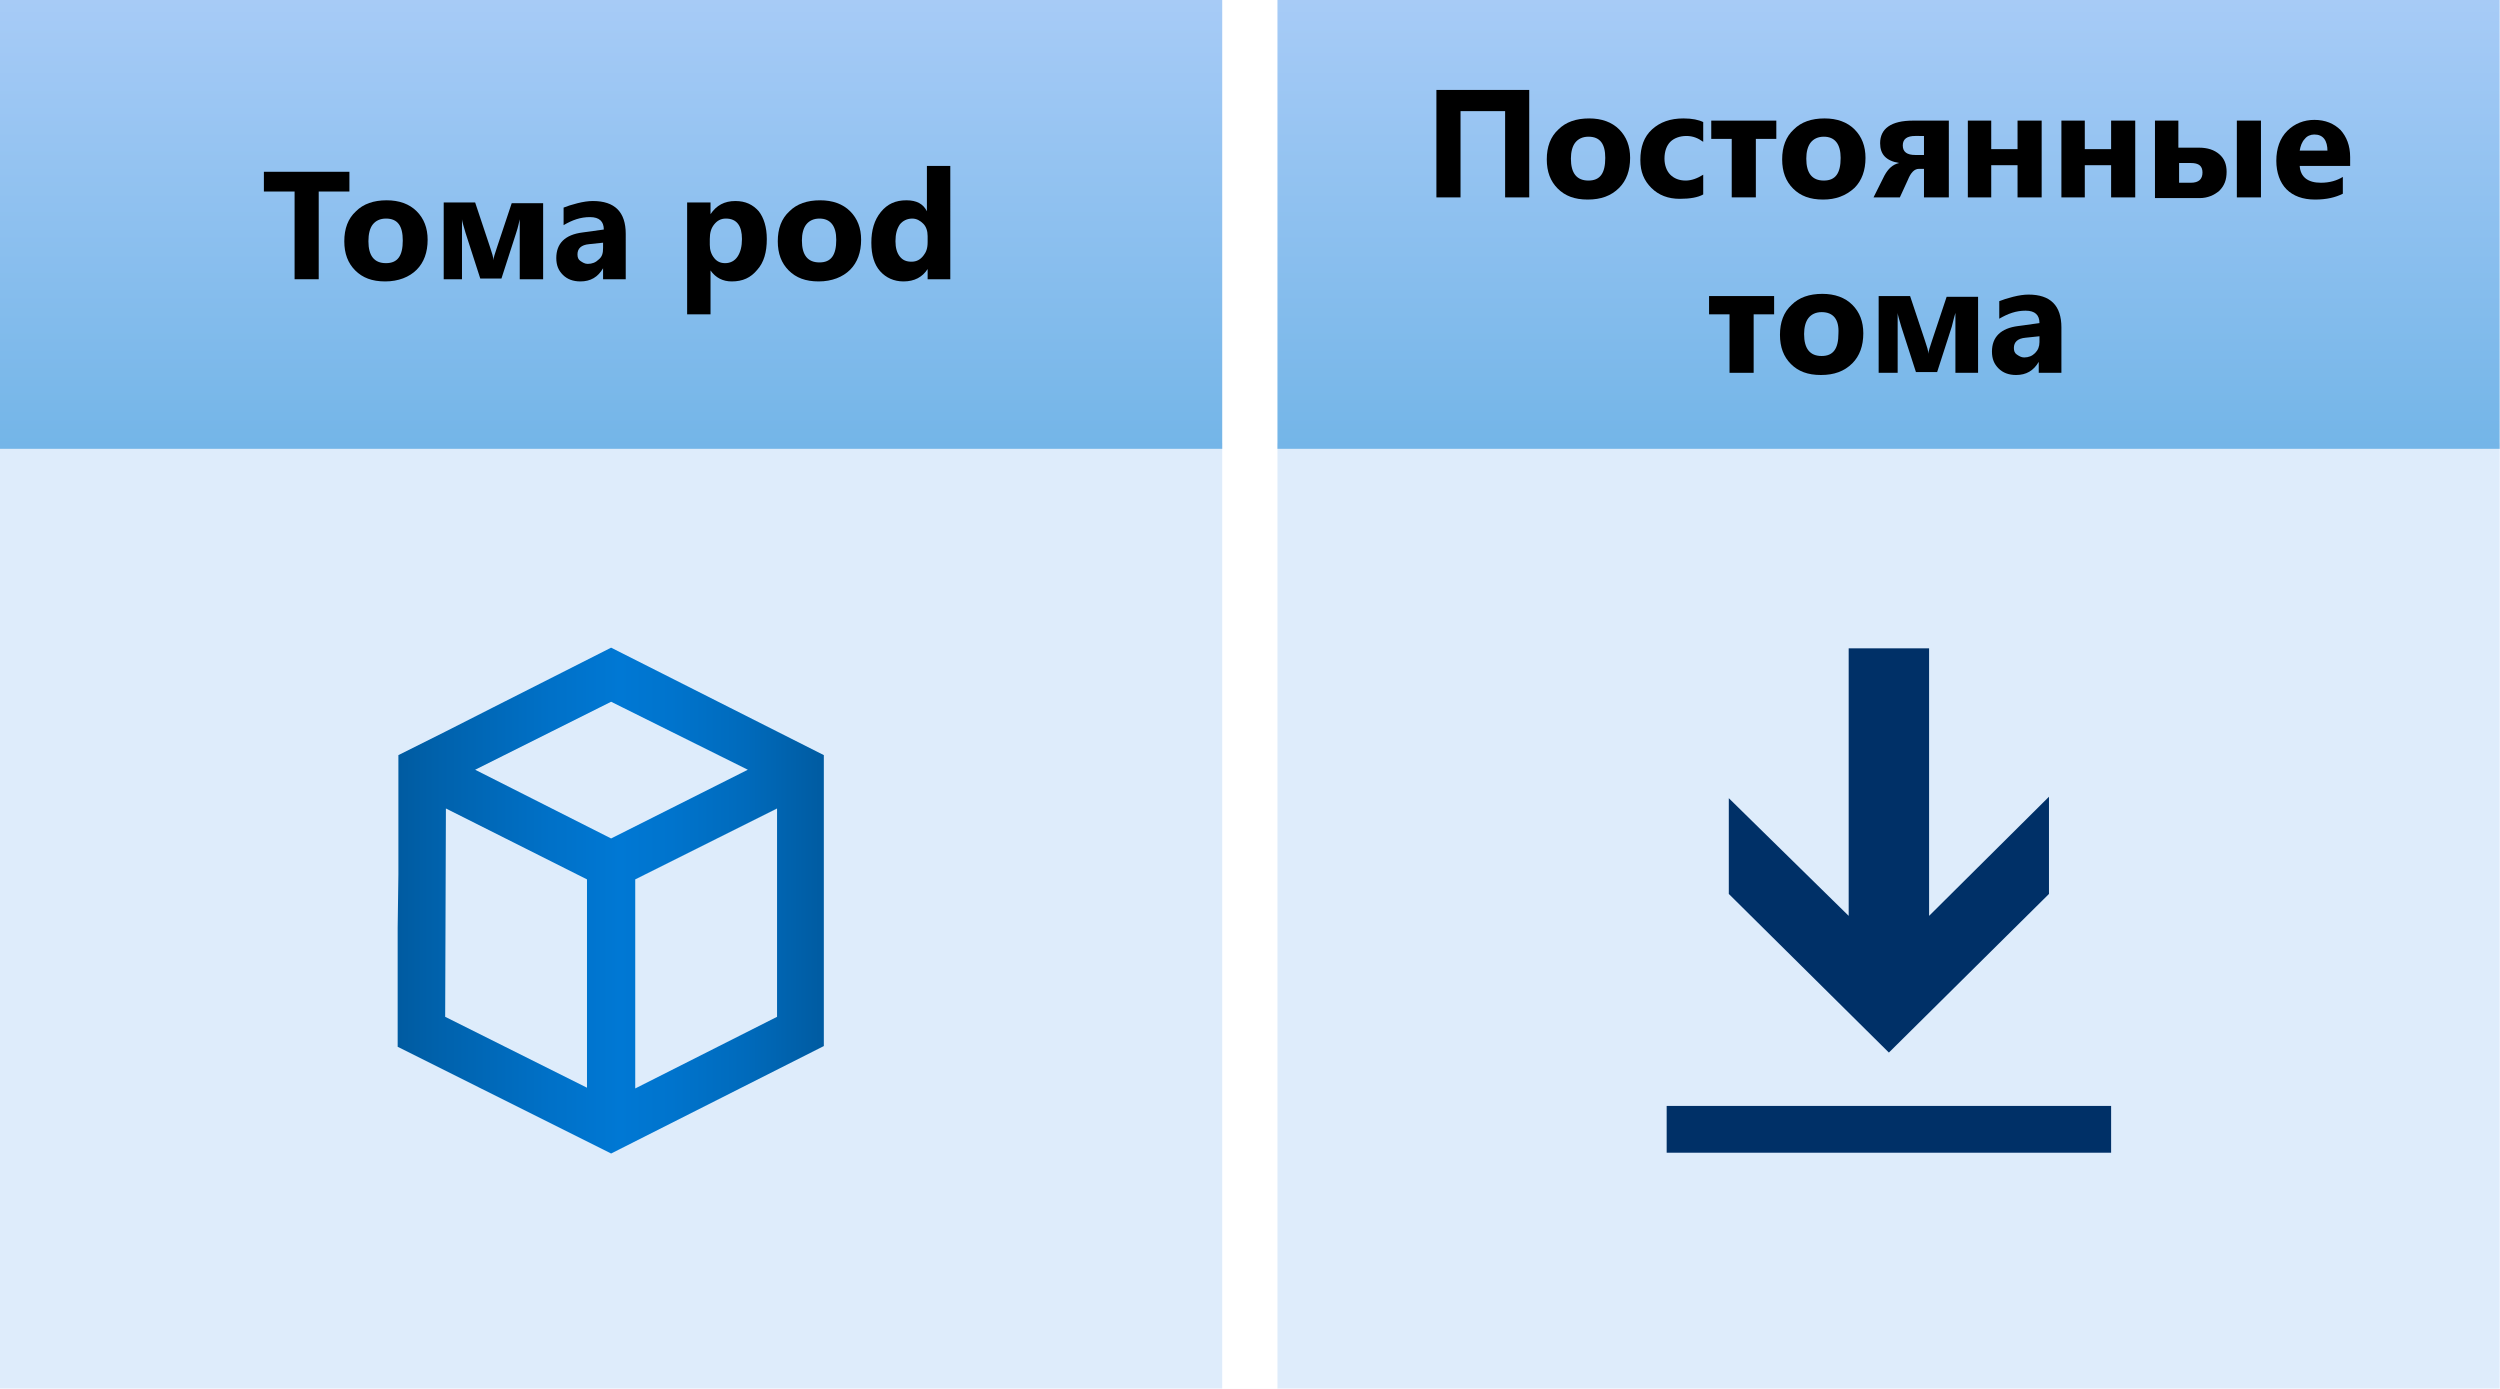 <?xml version="1.0" encoding="utf-8"?>
<!-- Generator: Adobe Illustrator 25.1.0, SVG Export Plug-In . SVG Version: 6.00 Build 0)  -->
<svg version="1.1" xmlns="http://www.w3.org/2000/svg" xmlns:xlink="http://www.w3.org/1999/xlink" x="0px" y="0px"
	 viewBox="0 0 342 190" style="enable-background:new 0 0 342 190;" xml:space="preserve">
<style type="text/css">
	.st0{fill:#FFFFFF;}
	.st1{opacity:0.2;fill:#5EA0EF;enable-background:new    ;}
	.st2{opacity:0.55;fill:url(#Rectangle-path_20_);enable-background:new    ;}
	.st3{opacity:0.55;fill:url(#Rectangle-path_21_);enable-background:new    ;}
	.st4{fill:url(#Shape_29_);}
	.st5{fill:#003067;}
	.st6{fill:#1E1E1E;}
	.st7{opacity:0.55;fill:url(#Rectangle-path_22_);enable-background:new    ;}
	.st8{opacity:0.55;fill:url(#Rectangle-path_23_);enable-background:new    ;}
	.st9{fill:url(#Shape_30_);}
	.st10{fill:none;}
</style>
<g id="source">
	<g id="Page-1">
		<g id="_x34_-kubernetes-storage">
			<g id="Shapes">
				<rect id="Rectangle-path" class="st0" width="342" height="190"/>
				<g id="Group" transform="translate(174.455, 60.455)">
					<rect id="Rectangle-path_1_" x="0.3" y="0.2" class="st0" width="167.2" height="129.3"/>
					<rect id="Rectangle-path_2_" x="0.3" y="0.2" class="st1" width="167.2" height="129.3"/>
				</g>
				<g id="Group_1_" transform="translate(174.455, 0)">
					<rect id="Rectangle-path_3_" x="0.3" class="st0" width="167.2" height="61.4"/>
					
						<linearGradient id="Rectangle-path_20_" gradientUnits="userSpaceOnUse" x1="-307.153" y1="487.114" x2="-307.153" y2="486.114" gradientTransform="matrix(167.2 0 0 -61.404 51439.945 29911.035)">
						<stop  offset="0" style="stop-color:#5EA0EF"/>
						<stop  offset="1" style="stop-color:#0078D4"/>
					</linearGradient>
					<rect id="Rectangle-path_4_" x="0.3" class="st2" width="167.2" height="61.4"/>
				</g>
				<g id="Group_2_" transform="translate(0, 60.455)">
					<rect id="Rectangle-path_5_" y="0.2" class="st0" width="167.2" height="129.3"/>
					<rect id="Rectangle-path_6_" y="0.2" class="st1" width="167.2" height="129.3"/>
				</g>
				<g id="Group_3_">
					<rect id="Rectangle-path_7_" class="st0" width="167.2" height="61.4"/>
					
						<linearGradient id="Rectangle-path_21_" gradientUnits="userSpaceOnUse" x1="-132.699" y1="487.114" x2="-132.699" y2="486.114" gradientTransform="matrix(167.2 0 0 -61.404 22270.799 29911.035)">
						<stop  offset="0" style="stop-color:#5EA0EF"/>
						<stop  offset="1" style="stop-color:#0078D4"/>
					</linearGradient>
					<rect id="Rectangle-path_8_" class="st3" width="167.2" height="61.4"/>
				</g>
				
					<linearGradient id="Shape_29_" gradientUnits="userSpaceOnUse" x1="-131.701" y1="487.158" x2="-130.701" y2="487.158" gradientTransform="matrix(58.288 0 0 -69.091 7731.121 33781.422)">
					<stop  offset="0" style="stop-color:#005BA1"/>
					<stop  offset="7.000000e-02" style="stop-color:#0060A9"/>
					<stop  offset="0.36" style="stop-color:#0071C8"/>
					<stop  offset="0.52" style="stop-color:#0078D4"/>
					<stop  offset="0.64" style="stop-color:#0074CD"/>
					<stop  offset="0.82" style="stop-color:#006ABB"/>
					<stop  offset="1" style="stop-color:#005BA1"/>
				</linearGradient>
				<path id="Shape" class="st4" d="M102.3,105.3L83.6,96L65,105.3l18.6,9.4L102.3,105.3z M54.5,119.6v-16.3l6.4-3.2l6.5-3.3
					l16.2-8.2l29.1,14.7v39.8l-29.1,14.7l-29.2-14.6v-16.3L54.5,119.6z M61,110.6l-0.1,28.5l19.4,9.7v-28.5L61,110.6z M86.9,148.9
					l19.4-9.8v-28.5l-19.4,9.7V148.9z"/>
				<g id="Group_4_" transform="translate(228, 88.091)">
					<polygon id="Shape_1_" class="st5" points="35.9,37.2 52.3,20.9 52.3,34.2 30.4,55.9 8.5,34.2 8.5,21.1 24.9,37.2 24.9,0.6 
						35.9,0.6 					"/>
					<rect id="Rectangle-path_9_" y="63.2" class="st5" width="60.8" height="6.4"/>
				</g>
			</g>
			<g id="Text" transform="translate(22.455, 10.364)">
				<g id="Group_5_" transform="translate(0, 12.091)">
					<path id="Shape_2_" class="st6" d="M3.4,10.5v5H0.1V1h5.1c3.7,0,5.5,1.5,5.5,4.6c0,1.4-0.5,2.7-1.6,3.5C8,10.1,6.5,10.6,5,10.5
						L3.4,10.5z M3.4,3.5v4.5h1.3c1.7,0,2.6-0.8,2.6-2.3c0-1.5-0.9-2.2-2.6-2.2L3.4,3.5z"/>
					<path id="Shape_3_" class="st6" d="M17.2,15.8c-1.5,0.1-3-0.4-4.1-1.5c-1-1.1-1.6-2.5-1.5-3.9c-0.1-1.5,0.5-3,1.5-4
						c1.1-1,2.6-1.5,4.2-1.5c1.5-0.1,3,0.4,4,1.5c1,1,1.5,2.4,1.5,3.8c0.1,1.5-0.5,3-1.5,4.1C20.3,15.3,18.8,15.9,17.2,15.8z
						 M17.3,7.4c-0.7,0-1.3,0.3-1.8,0.8c-0.5,0.6-0.7,1.4-0.6,2.2c0,2,0.8,3,2.4,3c1.5,0,2.3-1,2.3-3.1C19.6,8.3,18.9,7.4,17.3,7.4z
						"/>
					<path id="Shape_4_" class="st6" d="M35.2,15.5H32v-1.4h0c-0.7,1.1-1.9,1.7-3.2,1.7c-1.2,0-2.3-0.5-3.1-1.4
						c-0.8-1.1-1.3-2.5-1.2-3.8c-0.1-1.5,0.4-2.9,1.3-4.1c0.8-1,2.1-1.6,3.4-1.6c1.1-0.1,2.2,0.5,2.8,1.4h0V0.2h3.2L35.2,15.5z
						 M32,10.5V9.7c0-0.6-0.2-1.2-0.6-1.7c-0.4-0.5-1-0.7-1.6-0.7c-0.6,0-1.2,0.3-1.6,0.8c-0.4,0.7-0.6,1.5-0.6,2.3
						c0,0.7,0.2,1.5,0.6,2.1c0.4,0.5,1,0.7,1.6,0.7s1.2-0.3,1.6-0.8C31.8,12,32.1,11.2,32,10.5z"/>
					<path id="Shape_5_" class="st6" d="M53.4,5.2l-3.9,10.4h-3.6L42.3,5.2h3.4l1.8,6.4c0.2,0.6,0.3,1.2,0.3,1.8h0
						c0.1-0.6,0.2-1.2,0.4-1.8l1.8-6.5H53.4z"/>
					<path id="Shape_6_" class="st6" d="M59.4,15.8c-1.5,0.1-3-0.4-4.1-1.5c-1-1.1-1.6-2.5-1.5-3.9c-0.1-1.5,0.5-3,1.5-4
						c1.1-1,2.6-1.5,4.2-1.5c1.5-0.1,3,0.4,4,1.5c1,1,1.5,2.4,1.5,3.8c0.1,1.5-0.5,3-1.5,4.1C62.5,15.3,61,15.9,59.4,15.8z
						 M59.5,7.4c-0.7,0-1.3,0.3-1.8,0.8c-0.5,0.6-0.7,1.4-0.6,2.2c0,2,0.8,3,2.4,3c1.5,0,2.3-1,2.3-3.1C61.8,8.3,61.1,7.4,59.5,7.4z
						"/>
					<polygon id="Shape_7_" class="st6" points="70.4,15.5 67.2,15.5 67.2,0.2 70.4,0.2 					"/>
					<path id="Shape_8_" class="st6" d="M82.9,15.5h-3.2V14h-0.1c-0.6,1.1-1.9,1.8-3.2,1.8c-2.4,0-3.6-1.5-3.6-4.4V5.2h3.2v6
						c0,1.5,0.6,2.2,1.7,2.2c0.5,0,1-0.2,1.4-0.6c0.4-0.5,0.5-1,0.5-1.6V5.2h3.2V15.5z"/>
					<path id="Shape_9_" class="st6" d="M102,15.5h-3.2V9.6c0-1.5-0.6-2.3-1.7-2.3c-0.5,0-1,0.2-1.3,0.7c-0.3,0.5-0.5,1.1-0.5,1.7
						v5.8h-3.2v-6c0-1.5-0.5-2.2-1.6-2.2c-0.5,0-1,0.2-1.3,0.6c-0.4,0.5-0.5,1.1-0.5,1.8v5.8h-3.2V5.2h3.2v1.6h0
						c0.7-1.2,2-1.9,3.3-1.9c1.3-0.1,2.5,0.7,3,1.9c0.7-1.2,2.1-2,3.5-1.9c2.3,0,3.4,1.4,3.4,4.2L102,15.5z"/>
					<path id="Shape_10_" class="st6" d="M113.9,11.3h-6.8c0.1,1.5,1.1,2.3,2.8,2.3c1.1,0,2.1-0.3,3-0.8V15
						c-1.2,0.6-2.4,0.8-3.7,0.8c-1.4,0.1-2.9-0.4-3.9-1.4c-1-1-1.5-2.4-1.4-3.9c-0.1-1.5,0.5-3,1.5-4.1c1-1,2.3-1.5,3.7-1.5
						c1.3-0.1,2.6,0.4,3.5,1.3c0.9,1,1.3,2.3,1.2,3.7V11.3z M110.9,9.3c0-1.5-0.6-2.2-1.8-2.2c-0.5,0-1,0.2-1.3,0.6
						c-0.4,0.4-0.6,1-0.7,1.6H110.9z"/>
					<path id="Shape_11_" class="st6" d="M115.4,15.3v-2.6c0.5,0.3,1,0.5,1.6,0.7c0.5,0.1,1,0.2,1.5,0.2c0.5,0,0.9-0.1,1.3-0.2
						c0.3-0.1,0.5-0.4,0.5-0.7c0-0.2-0.1-0.4-0.2-0.5c-0.2-0.1-0.4-0.3-0.6-0.3c-0.2-0.1-0.5-0.2-0.8-0.3c-0.3-0.1-0.5-0.2-0.8-0.3
						c-0.4-0.1-0.7-0.3-1.1-0.5c-0.3-0.2-0.6-0.4-0.8-0.6c-0.2-0.2-0.4-0.5-0.5-0.8c-0.1-0.4-0.2-0.7-0.2-1.1c0-0.5,0.1-1,0.4-1.5
						c0.3-0.4,0.6-0.8,1-1c0.4-0.3,0.9-0.5,1.4-0.6c0.6-0.1,1.1-0.2,1.7-0.2c0.5,0,0.9,0,1.4,0.1c0.5,0.1,0.9,0.2,1.4,0.3v2.5
						c-0.4-0.2-0.8-0.4-1.3-0.5c-0.4-0.1-0.9-0.2-1.4-0.2c-0.2,0-0.4,0-0.6,0.1c-0.2,0-0.3,0.1-0.5,0.2c-0.1,0.1-0.2,0.2-0.3,0.3
						c-0.1,0.1-0.1,0.2-0.1,0.4c0,0.2,0.1,0.4,0.2,0.5c0.1,0.1,0.3,0.3,0.5,0.3c0.2,0.1,0.4,0.2,0.7,0.3c0.2,0.1,0.5,0.2,0.7,0.2
						c0.4,0.1,0.8,0.3,1.2,0.5c0.3,0.2,0.6,0.4,0.9,0.6c0.2,0.2,0.4,0.5,0.6,0.8c0.3,0.9,0.2,1.9-0.2,2.7c-0.3,0.4-0.6,0.8-1.1,1.1
						c-0.5,0.3-1,0.5-1.5,0.6c-0.6,0.1-1.2,0.2-1.8,0.2C117.5,15.8,116.4,15.6,115.4,15.3z"/>
				</g>
				<g id="Group_6_" transform="translate(188.273, 0)">
					<path id="Shape_12_" class="st6" d="M4.3,11.6v5H1V2.1h5.1c3.7,0,5.5,1.5,5.5,4.6c0,1.4-0.5,2.7-1.6,3.5
						c-1.2,0.9-2.7,1.4-4.2,1.4L4.3,11.6z M4.3,4.6v4.5h1.3c1.7,0,2.6-0.8,2.6-2.3c0-1.5-0.9-2.2-2.6-2.2L4.3,4.6z"/>
					<path id="Shape_13_" class="st6" d="M22.5,12.3h-6.8c0.1,1.5,1.1,2.3,2.8,2.3c1.1,0,2.1-0.3,3-0.8v2.3
						c-1.2,0.6-2.4,0.8-3.7,0.8c-1.4,0.1-2.8-0.4-3.9-1.4c-1-1.1-1.5-2.5-1.4-3.9c-0.1-1.5,0.5-3,1.5-4.1c1-1,2.3-1.5,3.7-1.5
						c1.3-0.1,2.6,0.4,3.5,1.3c0.9,1,1.3,2.3,1.2,3.7L22.5,12.3z M19.5,10.3c0-1.5-0.6-2.2-1.8-2.2c-0.5,0-1,0.2-1.3,0.6
						c-0.4,0.4-0.6,1-0.7,1.6H19.5z"/>
					<path id="Shape_14_" class="st6" d="M31.3,9.1c-0.4-0.2-0.9-0.3-1.3-0.3c-0.6,0-1.2,0.3-1.6,0.8c-0.4,0.6-0.6,1.3-0.6,2.1v5
						h-3.2V6.2h3.2v1.9h0C28.1,6.9,29.2,6,30.5,6c0.3,0,0.5,0,0.8,0.1V9.1z"/>
					<path id="Shape_15_" class="st6" d="M32.4,16.3v-2.6c0.5,0.3,1,0.5,1.6,0.7c0.5,0.1,1,0.2,1.5,0.2c0.5,0,0.9-0.1,1.3-0.2
						c0.3-0.1,0.5-0.4,0.5-0.7c0-0.2-0.1-0.4-0.2-0.5c-0.2-0.1-0.4-0.3-0.6-0.3c-0.2-0.1-0.5-0.2-0.8-0.3c-0.3-0.1-0.5-0.2-0.8-0.3
						c-0.4-0.1-0.7-0.3-1.1-0.5c-0.3-0.2-0.6-0.4-0.8-0.6c-0.2-0.2-0.4-0.5-0.5-0.8c-0.1-0.4-0.2-0.7-0.2-1.1c0-0.5,0.1-1,0.4-1.5
						c0.3-0.4,0.6-0.8,1-1c0.4-0.3,0.9-0.5,1.4-0.6C35.8,6,36.4,6,37,6c0.5,0,0.9,0,1.4,0.1c0.5,0.1,0.9,0.2,1.4,0.3v2.5
						c-0.4-0.2-0.8-0.4-1.3-0.5c-0.4-0.1-0.9-0.2-1.4-0.2c-0.2,0-0.4,0-0.6,0.1c-0.2,0-0.3,0.1-0.5,0.2c-0.1,0.1-0.2,0.2-0.3,0.3
						c-0.1,0.1-0.1,0.2-0.1,0.4c0,0.2,0.1,0.4,0.2,0.5c0.1,0.1,0.3,0.3,0.5,0.3c0.2,0.1,0.4,0.2,0.7,0.3c0.2,0.1,0.5,0.2,0.7,0.2
						c0.4,0.1,0.8,0.3,1.2,0.5c0.3,0.2,0.6,0.4,0.9,0.6c0.2,0.2,0.4,0.5,0.6,0.8c0.3,0.9,0.2,1.9-0.2,2.7c-0.3,0.4-0.6,0.8-1.1,1.1
						c-0.5,0.3-1,0.5-1.5,0.6c-0.6,0.1-1.2,0.2-1.8,0.2C34.5,16.9,33.5,16.7,32.4,16.3z"/>
					<path id="Shape_16_" class="st6" d="M43.9,4.6c-0.5,0-1-0.2-1.3-0.5c-0.3-0.3-0.5-0.7-0.5-1.2c0-0.4,0.2-0.9,0.5-1.2
						c0.8-0.6,1.9-0.6,2.7,0c0.3,0.3,0.5,0.7,0.5,1.2c0,0.5-0.2,0.9-0.5,1.2C44.9,4.4,44.4,4.6,43.9,4.6z M45.5,16.6h-3.2V6.2h3.2
						V16.6z"/>
					<path id="Shape_17_" class="st6" d="M47.6,16.3v-2.6c0.5,0.3,1,0.5,1.6,0.7c0.5,0.1,1,0.2,1.5,0.2c0.5,0,0.9-0.1,1.3-0.2
						c0.3-0.1,0.5-0.4,0.5-0.7c0-0.2-0.1-0.4-0.2-0.5c-0.2-0.1-0.4-0.3-0.6-0.3c-0.2-0.1-0.5-0.2-0.8-0.3c-0.3-0.1-0.5-0.2-0.8-0.3
						c-0.4-0.1-0.7-0.3-1.1-0.5c-0.3-0.2-0.6-0.4-0.8-0.6c-0.2-0.2-0.4-0.5-0.5-0.8c-0.1-0.4-0.2-0.7-0.2-1.1c0-0.5,0.1-1,0.4-1.5
						c0.3-0.4,0.6-0.8,1-1c0.4-0.3,0.9-0.5,1.4-0.6C51,6,51.6,6,52.2,6c0.5,0,0.9,0,1.4,0.1C54,6.2,54.5,6.3,55,6.4v2.5
						c-0.4-0.2-0.8-0.4-1.3-0.5c-0.4-0.1-0.9-0.2-1.4-0.2c-0.2,0-0.4,0-0.6,0.1c-0.2,0-0.3,0.1-0.5,0.2c-0.1,0.1-0.2,0.2-0.3,0.3
						c-0.1,0.1-0.1,0.2-0.1,0.4c0,0.2,0.1,0.4,0.2,0.5c0.1,0.1,0.3,0.3,0.5,0.3c0.2,0.1,0.4,0.2,0.7,0.3c0.2,0.1,0.5,0.2,0.7,0.2
						c0.4,0.1,0.8,0.3,1.2,0.5c0.3,0.2,0.6,0.4,0.9,0.6c0.2,0.2,0.4,0.5,0.6,0.8c0.3,0.9,0.2,1.9-0.2,2.7c-0.3,0.4-0.6,0.8-1.1,1.1
						c-0.5,0.3-1,0.5-1.5,0.6c-0.6,0.1-1.2,0.2-1.8,0.2C49.7,16.8,48.6,16.7,47.6,16.3z"/>
					<path id="Shape_18_" class="st6" d="M63.6,16.5c-0.7,0.3-1.4,0.4-2.1,0.4c-2.3,0-3.4-1.2-3.4-3.5V8.6h-1.7V6.2h1.7V4l3.2-0.9
						v3.1h2.3v2.4h-2.3v4.2c0,1.1,0.4,1.6,1.3,1.6c0.4,0,0.7-0.1,1-0.3L63.6,16.5z"/>
					<path id="Shape_19_" class="st6" d="M74.3,16.6h-3v-1.5h0c-0.6,1.1-1.8,1.8-3.1,1.7c-0.9,0-1.7-0.3-2.4-0.9
						c-0.6-0.6-0.9-1.4-0.9-2.3c0-2,1.2-3.2,3.6-3.5l2.8-0.4c0-1.1-0.6-1.7-1.8-1.7c-1.3,0-2.5,0.4-3.5,1.1V6.8
						c0.6-0.3,1.2-0.5,1.8-0.6C68.4,6.1,69.2,6,69.9,6c1.2-0.2,2.4,0.2,3.3,1.1s1.3,2.1,1.1,3.3L74.3,16.6z M71.3,12.4v-0.7
						l-1.9,0.2c-1,0.1-1.6,0.6-1.6,1.4c0,0.3,0.1,0.7,0.4,0.9c0.3,0.2,0.7,0.4,1,0.3c0.6,0,1.1-0.2,1.5-0.6
						C71.1,13.5,71.3,12.9,71.3,12.4z"/>
					<path id="Shape_20_" class="st6" d="M86.8,16.6h-3.2v-5.8c0-1.6-0.6-2.4-1.7-2.4c-0.5,0-1,0.2-1.4,0.6c-0.4,0.5-0.6,1-0.5,1.6
						v5.9h-3.2V6.2H80v1.6h0c0.7-1.2,2-1.9,3.3-1.9c2.3,0,3.4,1.4,3.4,4.3L86.8,16.6z"/>
					<path id="Shape_21_" class="st6" d="M95.5,16.5c-0.7,0.3-1.4,0.4-2.1,0.4c-2.3,0-3.4-1.2-3.4-3.5V8.6h-1.7V6.2H90V4l3.2-0.9
						v3.1h2.3v2.4h-2.3v4.2c0,1.1,0.4,1.6,1.3,1.6c0.4,0,0.7-0.1,1-0.3L95.5,16.5z"/>
					<path id="Shape_22_" class="st6" d="M18.1,31.1l-3.9,10.4h-3.6L6.9,31.1h3.4l1.8,6.4c0.2,0.6,0.3,1.2,0.4,1.8h0
						c0.1-0.6,0.2-1.2,0.4-1.8l1.8-6.5H18.1z"/>
					<path id="Shape_23_" class="st6" d="M24.1,41.7c-1.5,0.1-3-0.4-4.1-1.5c-1-1.1-1.6-2.5-1.5-3.9c-0.1-1.5,0.5-3,1.5-4
						c1.1-1,2.6-1.5,4.2-1.5c1.5-0.1,3,0.4,4,1.5c1,1,1.5,2.4,1.5,3.8c0.1,1.5-0.5,3-1.5,4.1C27.1,41.3,25.6,41.8,24.1,41.7z
						 M24.2,33.3c-0.7,0-1.3,0.3-1.8,0.8c-0.5,0.6-0.7,1.4-0.6,2.2c0,2,0.8,3,2.4,3c1.5,0,2.3-1,2.3-3.1
						C26.5,34.3,25.7,33.3,24.2,33.3z"/>
					<polygon id="Shape_24_" class="st6" points="35,41.5 31.8,41.5 31.8,26.1 35,26.1 					"/>
					<path id="Shape_25_" class="st6" d="M47.6,41.5h-3.2v-1.6h-0.1c-0.6,1.1-1.9,1.8-3.2,1.8c-2.4,0-3.6-1.5-3.6-4.4v-6.3h3.2v6
						c0,1.5,0.6,2.2,1.7,2.2c0.5,0,1-0.2,1.4-0.6c0.4-0.5,0.5-1,0.5-1.6v-5.9h3.2L47.6,41.5z"/>
					<path id="Shape_26_" class="st6" d="M66.7,41.5h-3.2v-5.9c0-1.5-0.6-2.3-1.7-2.3c-0.5,0-1,0.2-1.3,0.7
						c-0.3,0.5-0.5,1.1-0.5,1.7v5.8h-3.2v-6c0-1.5-0.5-2.2-1.6-2.2c-0.5,0-1,0.2-1.3,0.6c-0.4,0.5-0.5,1.1-0.5,1.8v5.8h-3.2V31.1
						h3.2v1.6h0c0.7-1.2,2-1.9,3.4-1.9c1.3-0.1,2.5,0.7,3,1.9c0.7-1.2,2-2,3.5-1.9c2.3,0,3.4,1.4,3.4,4.2V41.5z"/>
					<path id="Shape_27_" class="st6" d="M78.5,37.2h-6.8c0.1,1.5,1.1,2.3,2.8,2.3c1.1,0,2.1-0.3,3-0.8v2.3
						c-1.2,0.6-2.4,0.8-3.7,0.8c-1.4,0.1-2.9-0.4-3.9-1.4c-1-1-1.5-2.4-1.4-3.9c-0.1-1.5,0.5-3,1.5-4.1c1-1,2.3-1.5,3.7-1.5
						c1.3-0.1,2.6,0.4,3.5,1.3c0.9,1,1.3,2.3,1.2,3.7V37.2z M75.6,35.2c0-1.5-0.6-2.2-1.8-2.2c-0.5,0-1,0.2-1.3,0.6
						c-0.4,0.4-0.6,1-0.7,1.6H75.6z"/>
					<path id="Shape_28_" class="st6" d="M80,41.2v-2.6c0.5,0.3,1,0.5,1.6,0.7c0.5,0.1,1,0.2,1.5,0.2c0.5,0,0.9-0.1,1.3-0.2
						c0.3-0.1,0.5-0.4,0.5-0.7c0-0.2-0.1-0.4-0.2-0.5c-0.2-0.1-0.4-0.3-0.6-0.3c-0.2-0.1-0.5-0.2-0.8-0.3c-0.3-0.1-0.5-0.2-0.8-0.3
						c-0.4-0.1-0.7-0.3-1.1-0.5c-0.3-0.2-0.6-0.4-0.8-0.6c-0.2-0.2-0.4-0.5-0.5-0.8c-0.1-0.4-0.2-0.7-0.2-1.1c0-0.5,0.1-1,0.4-1.5
						c0.3-0.4,0.6-0.8,1-1c0.4-0.3,0.9-0.5,1.4-0.6c0.6-0.1,1.1-0.2,1.7-0.2c0.5,0,0.9,0,1.4,0.1c0.5,0.1,0.9,0.2,1.4,0.3v2.5
						c-0.4-0.2-0.8-0.4-1.3-0.5c-0.4-0.1-0.9-0.2-1.4-0.2c-0.2,0-0.4,0-0.6,0.1c-0.2,0-0.3,0.1-0.5,0.2c-0.1,0.1-0.2,0.2-0.3,0.3
						c-0.1,0.1-0.1,0.2-0.1,0.4c0,0.2,0.1,0.4,0.2,0.5c0.1,0.1,0.3,0.3,0.5,0.3c0.2,0.1,0.4,0.2,0.7,0.3c0.2,0.1,0.5,0.2,0.7,0.2
						c0.4,0.1,0.8,0.3,1.2,0.5c0.3,0.2,0.6,0.4,0.9,0.6c0.2,0.2,0.4,0.5,0.6,0.8c0.3,0.9,0.2,1.9-0.2,2.7c-0.3,0.4-0.6,0.8-1.1,1.1
						c-0.5,0.3-1,0.5-1.5,0.6c-0.6,0.1-1.2,0.2-1.8,0.2C82.1,41.7,81,41.5,80,41.2z"/>
				</g>
			</g>
		</g>
	</g>
</g>
<g id="cleaned">
	<g id="Page-1_1_">
		<g id="_x34_-kubernetes-storage_1_">
			<g id="Shapes_1_">
				<rect id="Rectangle-path_19_" class="st0" width="342" height="190"/>
				<g id="Group_13_" transform="translate(174.455, 60.455)">
					<rect id="Rectangle-path_18_" x="0.3" y="0.2" class="st0" width="167.2" height="129.3"/>
					<rect id="Rectangle-path_17_" x="0.3" y="0.2" class="st1" width="167.2" height="129.3"/>
				</g>
				<g id="Group_12_" transform="translate(174.455, 0)">
					<rect id="Rectangle-path_16_" x="0.3" class="st0" width="167.2" height="61.4"/>
					
						<linearGradient id="Rectangle-path_22_" gradientUnits="userSpaceOnUse" x1="-307.153" y1="487.114" x2="-307.153" y2="486.114" gradientTransform="matrix(167.2 0 0 -61.404 51439.945 29911.035)">
						<stop  offset="0" style="stop-color:#5EA0EF"/>
						<stop  offset="1" style="stop-color:#0078D4"/>
					</linearGradient>
					<rect id="Rectangle-path_15_" x="0.3" class="st7" width="167.2" height="61.4"/>
				</g>
				<g id="Group_11_" transform="translate(0, 60.455)">
					<rect id="Rectangle-path_14_" y="0.2" class="st0" width="167.2" height="129.3"/>
					<rect id="Rectangle-path_13_" y="0.2" class="st1" width="167.2" height="129.3"/>
				</g>
				<g id="Group_10_">
					<rect id="Rectangle-path_12_" class="st0" width="167.2" height="61.4"/>
					
						<linearGradient id="Rectangle-path_23_" gradientUnits="userSpaceOnUse" x1="-132.699" y1="487.114" x2="-132.699" y2="486.114" gradientTransform="matrix(167.2 0 0 -61.404 22270.799 29911.035)">
						<stop  offset="0" style="stop-color:#5EA0EF"/>
						<stop  offset="1" style="stop-color:#0078D4"/>
					</linearGradient>
					<rect id="Rectangle-path_11_" class="st8" width="167.2" height="61.4"/>
				</g>
				
					<linearGradient id="Shape_30_" gradientUnits="userSpaceOnUse" x1="-131.701" y1="487.158" x2="-130.701" y2="487.158" gradientTransform="matrix(58.288 0 0 -69.091 7731.121 33781.422)">
					<stop  offset="0" style="stop-color:#005BA1"/>
					<stop  offset="7.000000e-02" style="stop-color:#0060A9"/>
					<stop  offset="0.36" style="stop-color:#0071C8"/>
					<stop  offset="0.52" style="stop-color:#0078D4"/>
					<stop  offset="0.64" style="stop-color:#0074CD"/>
					<stop  offset="0.82" style="stop-color:#006ABB"/>
					<stop  offset="1" style="stop-color:#005BA1"/>
				</linearGradient>
				<path id="Shape_57_" class="st9" d="M102.3,105.3L83.6,96L65,105.3l18.6,9.4L102.3,105.3z M54.5,119.6v-16.3l6.4-3.2l6.5-3.3
					l16.2-8.2l29.1,14.7v39.8l-29.1,14.7l-29.2-14.6v-16.3L54.5,119.6z M61,110.6l-0.1,28.5l19.4,9.7v-28.5L61,110.6z M86.9,148.9
					l19.4-9.8v-28.5l-19.4,9.7V148.9z"/>
				<g id="Group_9_" transform="translate(228, 88.091)">
					<polygon id="Shape_56_" class="st5" points="35.9,37.2 52.3,20.9 52.3,34.2 30.4,55.9 8.5,34.2 8.5,21.1 24.9,37.2 24.9,0.6 
						35.9,0.6 					"/>
					<rect id="Rectangle-path_10_" y="63.2" class="st5" width="60.8" height="6.4"/>
				</g>
			</g>
		</g>
	</g>
</g>
<g id="text">
	<g>
		<rect x="174.8" y="11.5" class="st10" width="167.1" height="73.2"/>
		<path d="M209.2,27h-3.3V15.2h-6.1V27h-3.3V12.3h12.7V27z"/>
		<path d="M217.2,27.3c-1.8,0-3.1-0.5-4.1-1.5c-1-1-1.5-2.3-1.5-4c0-1.7,0.5-3.1,1.6-4.1c1-1,2.4-1.5,4.2-1.5c1.7,0,3.1,0.5,4.1,1.5
			c1,1,1.5,2.3,1.5,3.9c0,1.7-0.5,3.1-1.5,4.1C220.4,26.8,219,27.3,217.2,27.3z M217.3,18.7c-0.8,0-1.4,0.3-1.8,0.8
			c-0.4,0.5-0.6,1.3-0.6,2.2c0,2,0.8,3,2.4,3c1.6,0,2.3-1,2.3-3.1C219.6,19.7,218.9,18.7,217.3,18.7z"/>
		<path d="M233,26.6c-0.7,0.4-1.8,0.6-3.2,0.6c-1.6,0-2.9-0.5-3.9-1.5s-1.5-2.2-1.5-3.8c0-1.8,0.5-3.2,1.6-4.2
			c1.1-1,2.5-1.5,4.3-1.5c1.2,0,2.1,0.2,2.7,0.5v2.7c-0.7-0.5-1.4-0.8-2.3-0.8c-0.9,0-1.7,0.3-2.2,0.8c-0.5,0.5-0.8,1.3-0.8,2.3
			c0,0.9,0.3,1.7,0.8,2.2s1.2,0.8,2.1,0.8c0.8,0,1.6-0.3,2.4-0.8V26.6z"/>
		<path d="M243,19h-2.8v8h-3.3v-8h-2.8v-2.5h8.9V19z"/>
		<path d="M249.4,27.3c-1.8,0-3.1-0.5-4.1-1.5c-1-1-1.5-2.3-1.5-4c0-1.7,0.5-3.1,1.6-4.1c1-1,2.4-1.5,4.2-1.5c1.7,0,3.1,0.5,4.1,1.5
			c1,1,1.5,2.3,1.5,3.9c0,1.7-0.5,3.1-1.5,4.1C252.5,26.8,251.1,27.3,249.4,27.3z M249.5,18.7c-0.8,0-1.4,0.3-1.8,0.8
			c-0.4,0.5-0.6,1.3-0.6,2.2c0,2,0.8,3,2.4,3c1.6,0,2.3-1,2.3-3.1C251.8,19.7,251,18.7,249.5,18.7z"/>
		<path d="M266.4,27h-3.2v-3.9h-0.7c-0.6,0-1.1,0.5-1.5,1.5l-1.1,2.4h-3.6l1.5-3c0.5-0.9,1.1-1.5,2-1.7c-1.8-0.3-2.6-1.2-2.6-2.7
			c0-2,1.5-3.1,4.5-3.1h4.9V27z M263.2,21.2v-2.6H262c-1.1,0-1.7,0.4-1.7,1.3c0,0.9,0.6,1.3,1.7,1.3H263.2z"/>
		<path d="M279.3,27H276v-4.4h-3.6V27h-3.2V16.5h3.2v3.9h3.6v-3.9h3.3V27z"/>
		<path d="M292.1,27h-3.3v-4.4h-3.6V27H282V16.5h3.2v3.9h3.6v-3.9h3.3V27z"/>
		<path d="M294.8,27V16.5h3.2v3.7h2.8c1.2,0,2.1,0.3,2.8,0.9c0.7,0.6,1,1.4,1,2.4c0,1.1-0.3,1.9-1,2.6c-0.7,0.6-1.6,1-2.7,1H294.8z
			 M298.1,22.2V25h1.6c1.1,0,1.6-0.5,1.6-1.4c0-0.9-0.5-1.3-1.6-1.3H298.1z M309.2,27H306V16.5h3.3V27z"/>
		<path d="M321.4,22.7h-6.8c0.1,1.5,1.1,2.3,2.9,2.3c1.2,0,2.2-0.3,3-0.8v2.3c-1,0.5-2.2,0.8-3.8,0.8c-1.7,0-3-0.5-3.9-1.4
			s-1.4-2.3-1.4-3.9c0-1.7,0.5-3.1,1.5-4.1s2.3-1.5,3.7-1.5c1.5,0,2.7,0.5,3.6,1.4c0.8,0.9,1.3,2.1,1.3,3.7V22.7z M318.4,20.7
			c0-1.5-0.6-2.3-1.8-2.3c-0.5,0-1,0.2-1.3,0.6c-0.4,0.4-0.6,1-0.7,1.6H318.4z"/>
		<path d="M242.7,43h-2.8v8h-3.3v-8h-2.8v-2.5h8.9V43z"/>
		<path d="M249.1,51.3c-1.8,0-3.1-0.5-4.1-1.5c-1-1-1.5-2.3-1.5-4c0-1.7,0.5-3.1,1.6-4.1c1-1,2.4-1.5,4.2-1.5c1.7,0,3.1,0.5,4.1,1.5
			c1,1,1.5,2.3,1.5,3.9c0,1.7-0.5,3.1-1.5,4.1C252.3,50.8,250.9,51.3,249.1,51.3z M249.2,42.7c-0.8,0-1.4,0.3-1.8,0.8
			c-0.4,0.5-0.6,1.3-0.6,2.2c0,2,0.8,3,2.4,3c1.6,0,2.3-1,2.3-3.1C251.6,43.7,250.8,42.7,249.2,42.7z"/>
		<path d="M270.5,51h-3v-8.2c-0.1,0.4-0.3,1-0.5,1.9l-2,6.2h-2.9l-2-6.2c-0.3-1-0.5-1.7-0.5-1.9V51H257V40.5h4.3l2,6
			c0.3,0.9,0.5,1.5,0.5,1.9c0-0.3,0.2-0.9,0.5-1.8l2-6h4.3V51z"/>
		<path d="M282,51h-3.1v-1.5h0c-0.7,1.2-1.7,1.8-3.1,1.8c-1,0-1.8-0.3-2.4-0.9c-0.6-0.6-0.9-1.3-0.9-2.3c0-2,1.2-3.2,3.6-3.5
			l2.9-0.4c0-1.1-0.6-1.7-1.9-1.7c-1.3,0-2.4,0.4-3.6,1.1v-2.4c0.5-0.2,1.1-0.4,1.9-0.6c0.8-0.2,1.5-0.3,2.1-0.3
			c3,0,4.5,1.5,4.5,4.5V51z M279,46.8V46l-1.9,0.2c-1.1,0.1-1.6,0.6-1.6,1.4c0,0.4,0.1,0.7,0.4,0.9c0.3,0.2,0.6,0.4,1,0.4
			c0.6,0,1.1-0.2,1.5-0.6C278.8,47.9,279,47.4,279,46.8z"/>
	</g>
	<g>
		<rect x="19.5" y="22.7" class="st10" width="128.2" height="83.3"/>
		<path d="M47.8,26.2h-4.2v12h-3.3v-12h-4.2v-2.7h11.7V26.2z"/>
		<path d="M52.7,38.5c-1.8,0-3.1-0.5-4.1-1.5s-1.5-2.3-1.5-4c0-1.7,0.5-3.1,1.6-4.1c1-1,2.4-1.5,4.2-1.5c1.7,0,3.1,0.5,4.1,1.5
			c1,1,1.5,2.3,1.5,3.9c0,1.7-0.5,3.1-1.5,4.1S54.5,38.5,52.7,38.5z M52.8,29.9c-0.8,0-1.4,0.3-1.8,0.8S50.4,32,50.4,33
			c0,2,0.8,3,2.4,3c1.6,0,2.3-1,2.3-3.1C55.1,30.9,54.4,29.9,52.8,29.9z"/>
		<path d="M74.1,38.2h-3V30c-0.1,0.4-0.2,1-0.5,1.9l-2,6.2h-2.9l-2-6.2c-0.3-1-0.5-1.7-0.5-1.9v8.2h-2.5V27.7h4.3l2,6
			c0.3,0.9,0.5,1.5,0.5,1.9c0-0.3,0.2-0.9,0.5-1.8l2-6h4.3V38.2z"/>
		<path d="M85.6,38.2h-3.1v-1.5h0c-0.7,1.2-1.7,1.8-3.1,1.8c-1,0-1.8-0.3-2.4-0.9c-0.6-0.6-0.9-1.3-0.9-2.3c0-2,1.2-3.2,3.6-3.5
			l2.9-0.4c0-1.1-0.6-1.7-1.9-1.7c-1.3,0-2.4,0.4-3.6,1.1v-2.4c0.5-0.2,1.1-0.4,1.9-0.6s1.5-0.3,2.1-0.3c3,0,4.5,1.5,4.5,4.5V38.2z
			 M82.5,33.9v-0.7l-1.9,0.2c-1.1,0.1-1.6,0.6-1.6,1.4c0,0.4,0.1,0.7,0.4,0.9c0.3,0.2,0.6,0.4,1,0.4c0.6,0,1.1-0.2,1.5-0.6
			C82.4,35.1,82.5,34.6,82.5,33.9z"/>
		<path d="M97.2,37L97.2,37l0,6h-3.2V27.7h3.2v1.6h0c0.8-1.2,1.9-1.8,3.4-1.8c1.4,0,2.4,0.5,3.2,1.4c0.7,0.9,1.1,2.2,1.1,3.8
			c0,1.8-0.4,3.2-1.3,4.2c-0.9,1.1-2,1.6-3.5,1.6C98.9,38.5,97.9,38,97.2,37z M97.1,32.7v0.8c0,0.7,0.2,1.3,0.6,1.8s0.9,0.7,1.5,0.7
			c0.7,0,1.3-0.3,1.7-0.9s0.6-1.4,0.6-2.4c0-1.8-0.7-2.8-2.2-2.8c-0.7,0-1.2,0.3-1.6,0.8C97.3,31.2,97.1,31.8,97.1,32.7z"/>
		<path d="M112,38.5c-1.8,0-3.1-0.5-4.1-1.5s-1.5-2.3-1.5-4c0-1.7,0.5-3.1,1.6-4.1c1-1,2.4-1.5,4.2-1.5c1.7,0,3.1,0.5,4.1,1.5
			c1,1,1.5,2.3,1.5,3.9c0,1.7-0.5,3.1-1.5,4.1S113.8,38.5,112,38.5z M112.1,29.9c-0.8,0-1.4,0.3-1.8,0.8s-0.6,1.3-0.6,2.2
			c0,2,0.8,3,2.4,3c1.6,0,2.3-1,2.3-3.1C114.4,30.9,113.6,29.9,112.1,29.9z"/>
		<path d="M130.1,38.2h-3.2v-1.4h0c-0.7,1.1-1.8,1.7-3.3,1.7c-1.3,0-2.4-0.5-3.2-1.4s-1.2-2.2-1.2-3.9c0-1.7,0.4-3.1,1.3-4.2
			s2-1.6,3.5-1.6c1.4,0,2.3,0.5,2.8,1.5h0v-6.2h3.2V38.2z M126.9,33.1v-0.8c0-0.7-0.2-1.3-0.6-1.7s-0.9-0.7-1.5-0.7
			c-0.7,0-1.3,0.3-1.7,0.8c-0.4,0.6-0.6,1.3-0.6,2.3c0,0.9,0.2,1.6,0.6,2.1s0.9,0.7,1.6,0.7c0.7,0,1.2-0.3,1.6-0.8
			S126.9,34,126.9,33.1z"/>
	</g>
</g>
</svg>
